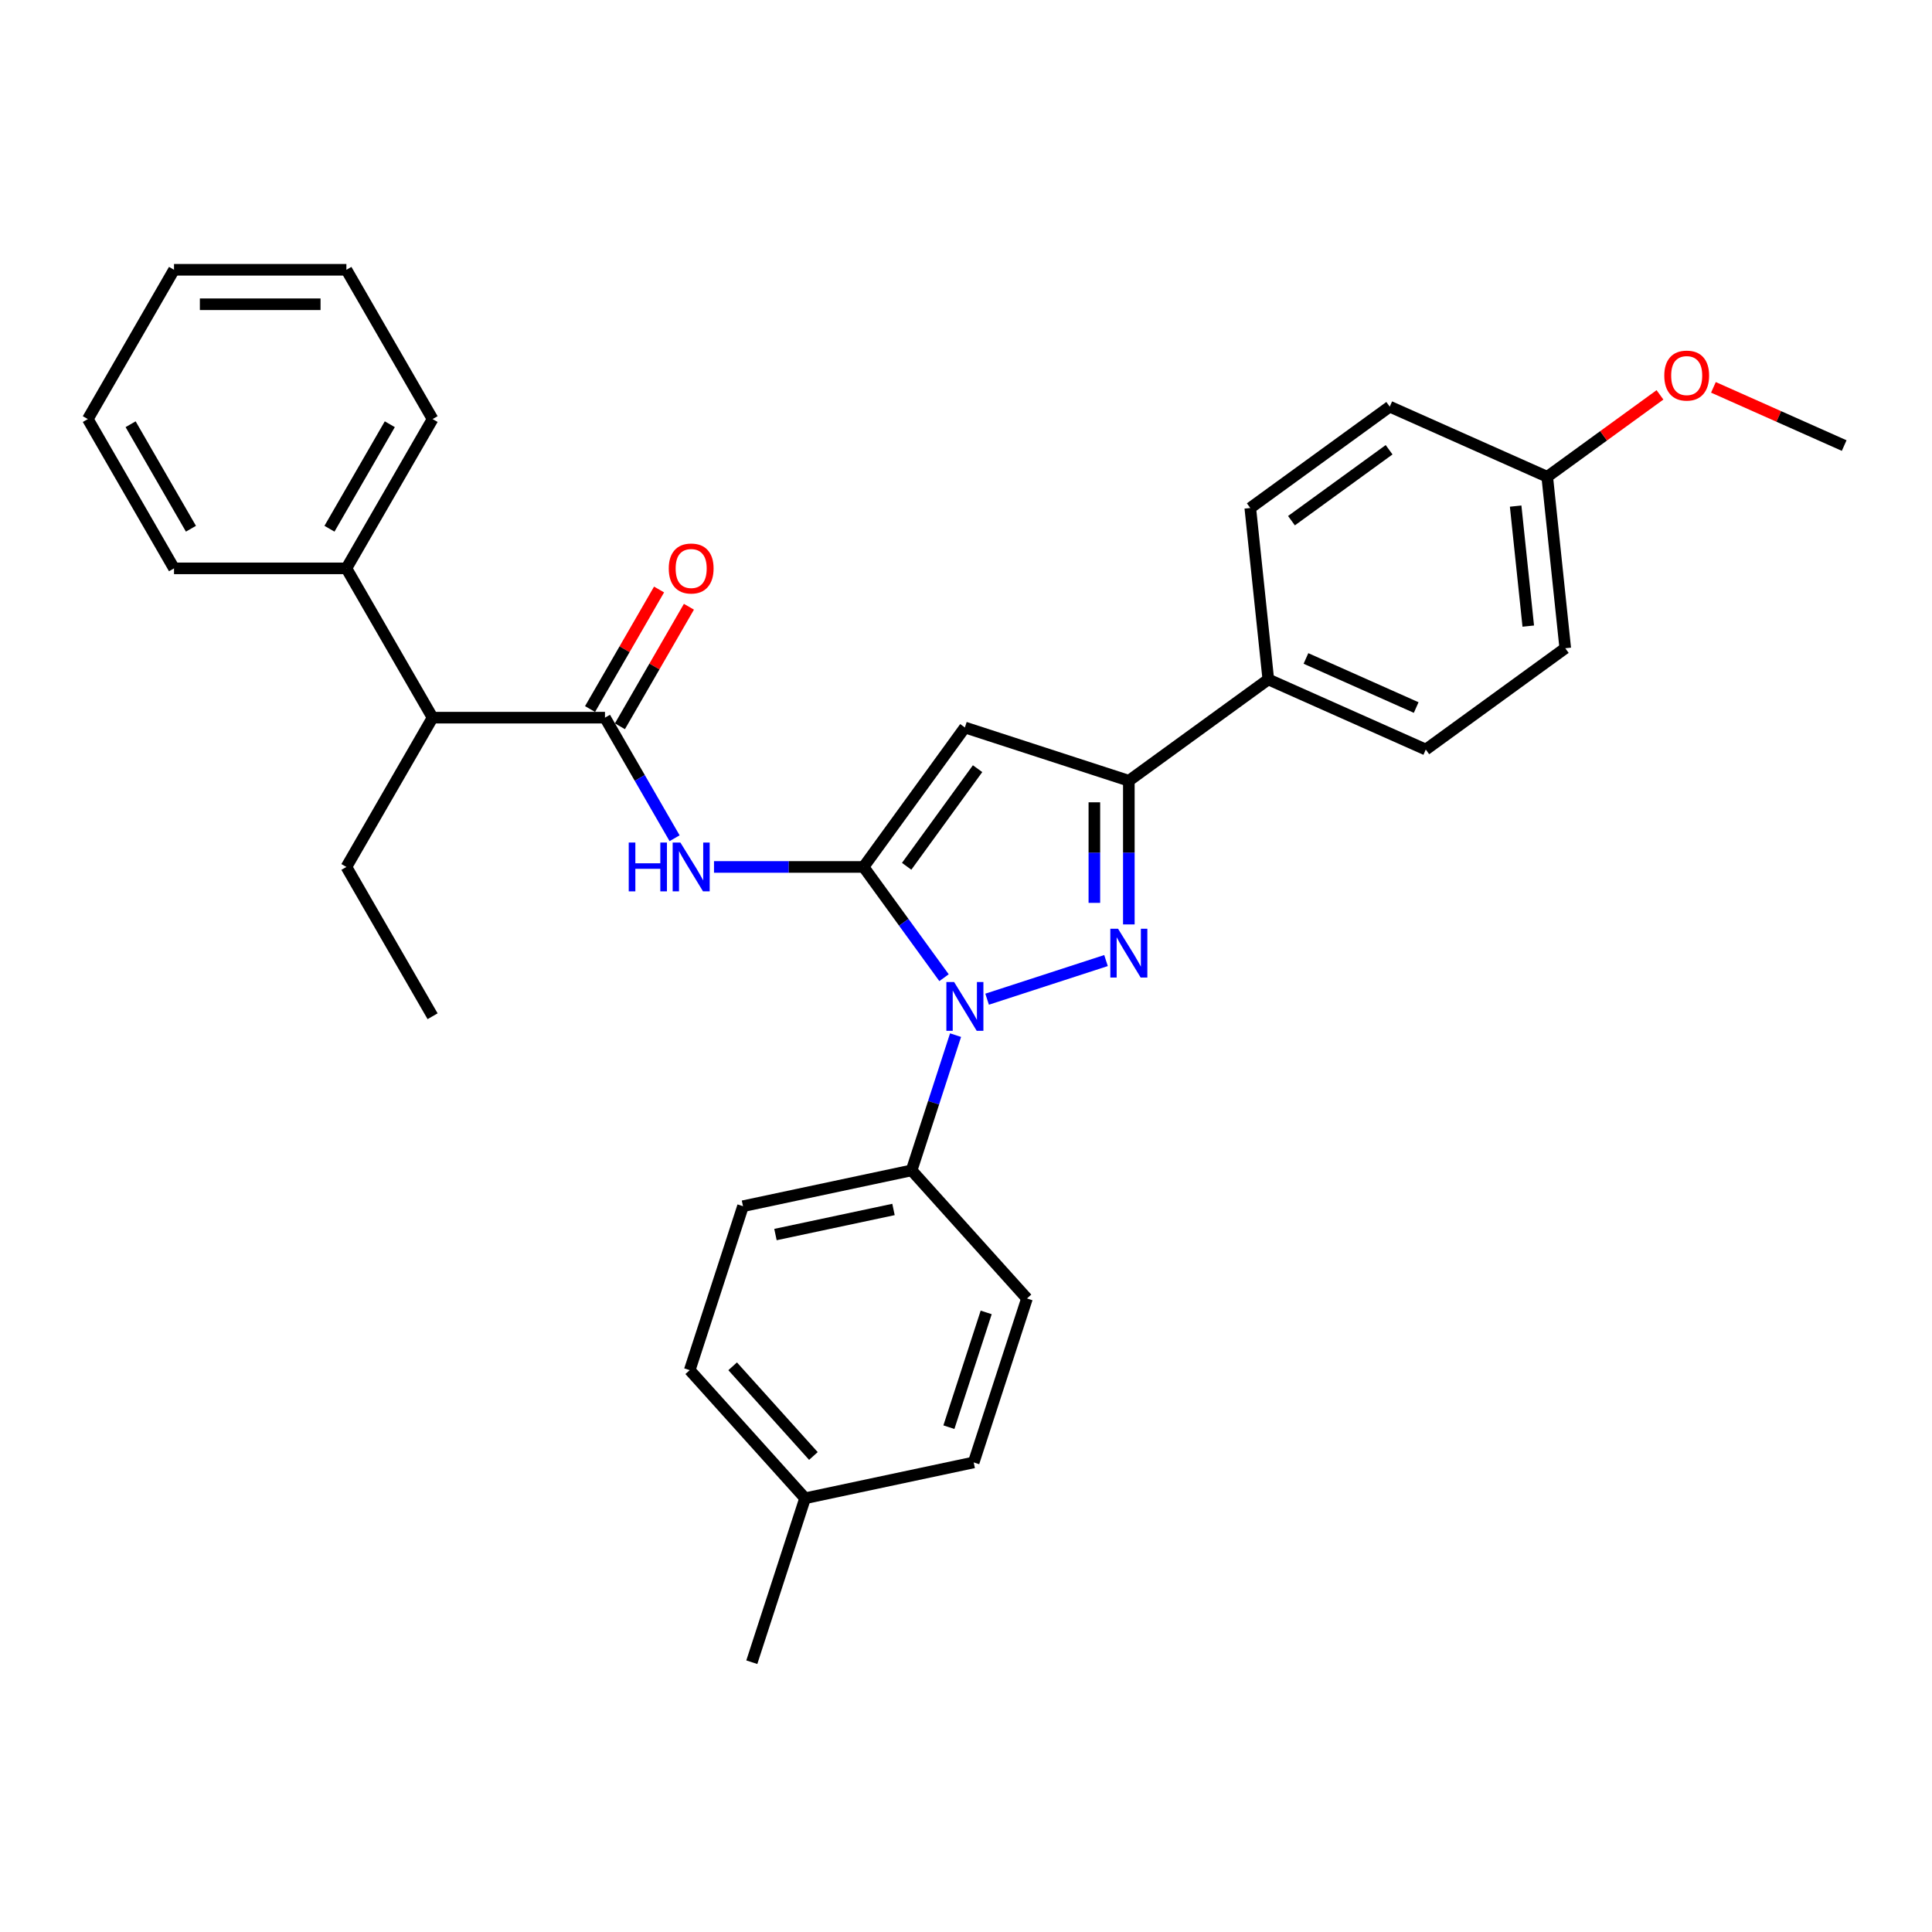 <?xml version='1.0' encoding='iso-8859-1'?>
<svg version='1.1' baseProfile='full'
              xmlns='http://www.w3.org/2000/svg'
                      xmlns:rdkit='http://www.rdkit.org/xml'
                      xmlns:xlink='http://www.w3.org/1999/xlink'
                  xml:space='preserve'
width='1000px' height='1000px' viewBox='0 0 1000 1000'>
<!-- END OF HEADER -->
<rect style='opacity:1.0;fill:#FFFFFF;stroke:none' width='1000' height='1000' x='0' y='0'> </rect>
<path class='bond-0' d='M 341.132,305.125 L 323.271,336.061' style='fill:none;fill-rule:evenodd;stroke:#FF0000;stroke-width:6px;stroke-linecap:butt;stroke-linejoin:miter;stroke-opacity:1' />
<path class='bond-0' d='M 323.271,336.061 L 305.41,366.998' style='fill:none;fill-rule:evenodd;stroke:#000000;stroke-width:6px;stroke-linecap:butt;stroke-linejoin:miter;stroke-opacity:1' />
<path class='bond-0' d='M 356.587,314.048 L 338.726,344.984' style='fill:none;fill-rule:evenodd;stroke:#FF0000;stroke-width:6px;stroke-linecap:butt;stroke-linejoin:miter;stroke-opacity:1' />
<path class='bond-0' d='M 338.726,344.984 L 320.865,375.921' style='fill:none;fill-rule:evenodd;stroke:#000000;stroke-width:6px;stroke-linecap:butt;stroke-linejoin:miter;stroke-opacity:1' />
<path class='bond-1' d='M 313.137,371.459 L 331.153,402.663' style='fill:none;fill-rule:evenodd;stroke:#000000;stroke-width:6px;stroke-linecap:butt;stroke-linejoin:miter;stroke-opacity:1' />
<path class='bond-1' d='M 331.153,402.663 L 349.168,433.867' style='fill:none;fill-rule:evenodd;stroke:#0000FF;stroke-width:6px;stroke-linecap:butt;stroke-linejoin:miter;stroke-opacity:1' />
<path class='bond-2' d='M 313.137,371.459 L 223.91,371.459' style='fill:none;fill-rule:evenodd;stroke:#000000;stroke-width:6px;stroke-linecap:butt;stroke-linejoin:miter;stroke-opacity:1' />
<path class='bond-3' d='M 369.565,448.732 L 408.272,448.732' style='fill:none;fill-rule:evenodd;stroke:#0000FF;stroke-width:6px;stroke-linecap:butt;stroke-linejoin:miter;stroke-opacity:1' />
<path class='bond-3' d='M 408.272,448.732 L 446.979,448.732' style='fill:none;fill-rule:evenodd;stroke:#000000;stroke-width:6px;stroke-linecap:butt;stroke-linejoin:miter;stroke-opacity:1' />
<path class='bond-4' d='M 584.286,478.481 L 584.286,441.3' style='fill:none;fill-rule:evenodd;stroke:#0000FF;stroke-width:6px;stroke-linecap:butt;stroke-linejoin:miter;stroke-opacity:1' />
<path class='bond-4' d='M 584.286,441.3 L 584.286,404.119' style='fill:none;fill-rule:evenodd;stroke:#000000;stroke-width:6px;stroke-linecap:butt;stroke-linejoin:miter;stroke-opacity:1' />
<path class='bond-4' d='M 566.44,467.327 L 566.44,441.3' style='fill:none;fill-rule:evenodd;stroke:#0000FF;stroke-width:6px;stroke-linecap:butt;stroke-linejoin:miter;stroke-opacity:1' />
<path class='bond-4' d='M 566.44,441.3 L 566.44,415.273' style='fill:none;fill-rule:evenodd;stroke:#000000;stroke-width:6px;stroke-linecap:butt;stroke-linejoin:miter;stroke-opacity:1' />
<path class='bond-5' d='M 572.472,497.185 L 510.928,517.181' style='fill:none;fill-rule:evenodd;stroke:#0000FF;stroke-width:6px;stroke-linecap:butt;stroke-linejoin:miter;stroke-opacity:1' />
<path class='bond-6' d='M 179.296,294.186 L 223.91,371.459' style='fill:none;fill-rule:evenodd;stroke:#000000;stroke-width:6px;stroke-linecap:butt;stroke-linejoin:miter;stroke-opacity:1' />
<path class='bond-7' d='M 179.296,294.186 L 223.91,216.912' style='fill:none;fill-rule:evenodd;stroke:#000000;stroke-width:6px;stroke-linecap:butt;stroke-linejoin:miter;stroke-opacity:1' />
<path class='bond-7' d='M 170.533,273.672 L 201.763,219.581' style='fill:none;fill-rule:evenodd;stroke:#000000;stroke-width:6px;stroke-linecap:butt;stroke-linejoin:miter;stroke-opacity:1' />
<path class='bond-8' d='M 179.296,294.186 L 90.068,294.186' style='fill:none;fill-rule:evenodd;stroke:#000000;stroke-width:6px;stroke-linecap:butt;stroke-linejoin:miter;stroke-opacity:1' />
<path class='bond-9' d='M 223.91,371.459 L 179.296,448.732' style='fill:none;fill-rule:evenodd;stroke:#000000;stroke-width:6px;stroke-linecap:butt;stroke-linejoin:miter;stroke-opacity:1' />
<path class='bond-10' d='M 223.91,216.912 L 179.296,139.639' style='fill:none;fill-rule:evenodd;stroke:#000000;stroke-width:6px;stroke-linecap:butt;stroke-linejoin:miter;stroke-opacity:1' />
<path class='bond-11' d='M 90.068,294.186 L 45.455,216.912' style='fill:none;fill-rule:evenodd;stroke:#000000;stroke-width:6px;stroke-linecap:butt;stroke-linejoin:miter;stroke-opacity:1' />
<path class='bond-11' d='M 98.831,273.672 L 67.601,219.581' style='fill:none;fill-rule:evenodd;stroke:#000000;stroke-width:6px;stroke-linecap:butt;stroke-linejoin:miter;stroke-opacity:1' />
<path class='bond-12' d='M 179.296,448.732 L 223.91,526.006' style='fill:none;fill-rule:evenodd;stroke:#000000;stroke-width:6px;stroke-linecap:butt;stroke-linejoin:miter;stroke-opacity:1' />
<path class='bond-13' d='M 179.296,139.639 L 90.068,139.639' style='fill:none;fill-rule:evenodd;stroke:#000000;stroke-width:6px;stroke-linecap:butt;stroke-linejoin:miter;stroke-opacity:1' />
<path class='bond-13' d='M 165.912,157.485 L 103.452,157.485' style='fill:none;fill-rule:evenodd;stroke:#000000;stroke-width:6px;stroke-linecap:butt;stroke-linejoin:miter;stroke-opacity:1' />
<path class='bond-14' d='M 45.455,216.912 L 90.068,139.639' style='fill:none;fill-rule:evenodd;stroke:#000000;stroke-width:6px;stroke-linecap:butt;stroke-linejoin:miter;stroke-opacity:1' />
<path class='bond-15' d='M 584.286,404.119 L 499.425,376.546' style='fill:none;fill-rule:evenodd;stroke:#000000;stroke-width:6px;stroke-linecap:butt;stroke-linejoin:miter;stroke-opacity:1' />
<path class='bond-16' d='M 584.286,404.119 L 656.472,351.672' style='fill:none;fill-rule:evenodd;stroke:#000000;stroke-width:6px;stroke-linecap:butt;stroke-linejoin:miter;stroke-opacity:1' />
<path class='bond-17' d='M 499.425,376.546 L 446.979,448.732' style='fill:none;fill-rule:evenodd;stroke:#000000;stroke-width:6px;stroke-linecap:butt;stroke-linejoin:miter;stroke-opacity:1' />
<path class='bond-17' d='M 505.995,397.863 L 469.283,448.394' style='fill:none;fill-rule:evenodd;stroke:#000000;stroke-width:6px;stroke-linecap:butt;stroke-linejoin:miter;stroke-opacity:1' />
<path class='bond-18' d='M 446.979,448.732 L 467.802,477.393' style='fill:none;fill-rule:evenodd;stroke:#000000;stroke-width:6px;stroke-linecap:butt;stroke-linejoin:miter;stroke-opacity:1' />
<path class='bond-18' d='M 467.802,477.393 L 488.625,506.054' style='fill:none;fill-rule:evenodd;stroke:#0000FF;stroke-width:6px;stroke-linecap:butt;stroke-linejoin:miter;stroke-opacity:1' />
<path class='bond-19' d='M 494.595,535.784 L 483.224,570.782' style='fill:none;fill-rule:evenodd;stroke:#0000FF;stroke-width:6px;stroke-linecap:butt;stroke-linejoin:miter;stroke-opacity:1' />
<path class='bond-19' d='M 483.224,570.782 L 471.852,605.78' style='fill:none;fill-rule:evenodd;stroke:#000000;stroke-width:6px;stroke-linecap:butt;stroke-linejoin:miter;stroke-opacity:1' />
<path class='bond-20' d='M 656.472,351.672 L 737.986,387.964' style='fill:none;fill-rule:evenodd;stroke:#000000;stroke-width:6px;stroke-linecap:butt;stroke-linejoin:miter;stroke-opacity:1' />
<path class='bond-20' d='M 675.958,340.813 L 733.017,366.218' style='fill:none;fill-rule:evenodd;stroke:#000000;stroke-width:6px;stroke-linecap:butt;stroke-linejoin:miter;stroke-opacity:1' />
<path class='bond-21' d='M 656.472,351.672 L 647.145,262.933' style='fill:none;fill-rule:evenodd;stroke:#000000;stroke-width:6px;stroke-linecap:butt;stroke-linejoin:miter;stroke-opacity:1' />
<path class='bond-22' d='M 471.852,605.78 L 384.575,624.331' style='fill:none;fill-rule:evenodd;stroke:#000000;stroke-width:6px;stroke-linecap:butt;stroke-linejoin:miter;stroke-opacity:1' />
<path class='bond-22' d='M 462.471,626.018 L 401.377,639.004' style='fill:none;fill-rule:evenodd;stroke:#000000;stroke-width:6px;stroke-linecap:butt;stroke-linejoin:miter;stroke-opacity:1' />
<path class='bond-23' d='M 471.852,605.78 L 531.557,672.089' style='fill:none;fill-rule:evenodd;stroke:#000000;stroke-width:6px;stroke-linecap:butt;stroke-linejoin:miter;stroke-opacity:1' />
<path class='bond-24' d='M 384.575,624.331 L 357.002,709.191' style='fill:none;fill-rule:evenodd;stroke:#000000;stroke-width:6px;stroke-linecap:butt;stroke-linejoin:miter;stroke-opacity:1' />
<path class='bond-25' d='M 357.002,709.191 L 416.707,775.5' style='fill:none;fill-rule:evenodd;stroke:#000000;stroke-width:6px;stroke-linecap:butt;stroke-linejoin:miter;stroke-opacity:1' />
<path class='bond-25' d='M 379.219,707.197 L 421.013,753.613' style='fill:none;fill-rule:evenodd;stroke:#000000;stroke-width:6px;stroke-linecap:butt;stroke-linejoin:miter;stroke-opacity:1' />
<path class='bond-26' d='M 416.707,775.5 L 503.984,756.949' style='fill:none;fill-rule:evenodd;stroke:#000000;stroke-width:6px;stroke-linecap:butt;stroke-linejoin:miter;stroke-opacity:1' />
<path class='bond-27' d='M 416.707,775.5 L 389.134,860.361' style='fill:none;fill-rule:evenodd;stroke:#000000;stroke-width:6px;stroke-linecap:butt;stroke-linejoin:miter;stroke-opacity:1' />
<path class='bond-28' d='M 503.984,756.949 L 531.557,672.089' style='fill:none;fill-rule:evenodd;stroke:#000000;stroke-width:6px;stroke-linecap:butt;stroke-linejoin:miter;stroke-opacity:1' />
<path class='bond-28' d='M 491.148,738.705 L 510.449,679.303' style='fill:none;fill-rule:evenodd;stroke:#000000;stroke-width:6px;stroke-linecap:butt;stroke-linejoin:miter;stroke-opacity:1' />
<path class='bond-29' d='M 737.986,387.964 L 810.172,335.518' style='fill:none;fill-rule:evenodd;stroke:#000000;stroke-width:6px;stroke-linecap:butt;stroke-linejoin:miter;stroke-opacity:1' />
<path class='bond-30' d='M 810.172,335.518 L 800.845,246.779' style='fill:none;fill-rule:evenodd;stroke:#000000;stroke-width:6px;stroke-linecap:butt;stroke-linejoin:miter;stroke-opacity:1' />
<path class='bond-30' d='M 791.025,324.072 L 784.497,261.955' style='fill:none;fill-rule:evenodd;stroke:#000000;stroke-width:6px;stroke-linecap:butt;stroke-linejoin:miter;stroke-opacity:1' />
<path class='bond-31' d='M 800.845,246.779 L 719.332,210.487' style='fill:none;fill-rule:evenodd;stroke:#000000;stroke-width:6px;stroke-linecap:butt;stroke-linejoin:miter;stroke-opacity:1' />
<path class='bond-32' d='M 800.845,246.779 L 830.024,225.58' style='fill:none;fill-rule:evenodd;stroke:#000000;stroke-width:6px;stroke-linecap:butt;stroke-linejoin:miter;stroke-opacity:1' />
<path class='bond-32' d='M 830.024,225.58 L 859.202,204.38' style='fill:none;fill-rule:evenodd;stroke:#FF0000;stroke-width:6px;stroke-linecap:butt;stroke-linejoin:miter;stroke-opacity:1' />
<path class='bond-33' d='M 719.332,210.487 L 647.145,262.933' style='fill:none;fill-rule:evenodd;stroke:#000000;stroke-width:6px;stroke-linecap:butt;stroke-linejoin:miter;stroke-opacity:1' />
<path class='bond-33' d='M 718.993,232.791 L 668.463,269.504' style='fill:none;fill-rule:evenodd;stroke:#000000;stroke-width:6px;stroke-linecap:butt;stroke-linejoin:miter;stroke-opacity:1' />
<path class='bond-34' d='M 886.862,200.49 L 920.704,215.557' style='fill:none;fill-rule:evenodd;stroke:#FF0000;stroke-width:6px;stroke-linecap:butt;stroke-linejoin:miter;stroke-opacity:1' />
<path class='bond-34' d='M 920.704,215.557 L 954.545,230.624' style='fill:none;fill-rule:evenodd;stroke:#000000;stroke-width:6px;stroke-linecap:butt;stroke-linejoin:miter;stroke-opacity:1' />
<path  class='atom-0' d='M 346.151 294.257
Q 346.151 288.19, 349.149 284.799
Q 352.147 281.408, 357.751 281.408
Q 363.354 281.408, 366.353 284.799
Q 369.351 288.19, 369.351 294.257
Q 369.351 300.396, 366.317 303.894
Q 363.283 307.356, 357.751 307.356
Q 352.183 307.356, 349.149 303.894
Q 346.151 300.432, 346.151 294.257
M 357.751 304.501
Q 361.606 304.501, 363.676 301.931
Q 365.781 299.325, 365.781 294.257
Q 365.781 289.296, 363.676 286.798
Q 361.606 284.264, 357.751 284.264
Q 353.896 284.264, 351.791 286.762
Q 349.72 289.26, 349.72 294.257
Q 349.72 299.361, 351.791 301.931
Q 353.896 304.501, 357.751 304.501
' fill='#FF0000'/>
<path  class='atom-2' d='M 325.433 436.098
L 328.859 436.098
L 328.859 446.841
L 341.779 446.841
L 341.779 436.098
L 345.206 436.098
L 345.206 461.367
L 341.779 461.367
L 341.779 449.696
L 328.859 449.696
L 328.859 461.367
L 325.433 461.367
L 325.433 436.098
' fill='#0000FF'/>
<path  class='atom-2' d='M 352.165 436.098
L 360.446 449.482
Q 361.267 450.803, 362.587 453.194
Q 363.908 455.585, 363.979 455.728
L 363.979 436.098
L 367.334 436.098
L 367.334 461.367
L 363.872 461.367
L 354.985 446.734
Q 353.95 445.021, 352.843 443.058
Q 351.773 441.095, 351.452 440.488
L 351.452 461.367
L 348.168 461.367
L 348.168 436.098
L 352.165 436.098
' fill='#0000FF'/>
<path  class='atom-3' d='M 578.7 480.712
L 586.98 494.096
Q 587.801 495.416, 589.122 497.808
Q 590.442 500.199, 590.514 500.342
L 590.514 480.712
L 593.869 480.712
L 593.869 505.981
L 590.407 505.981
L 581.52 491.348
Q 580.485 489.634, 579.378 487.671
Q 578.307 485.708, 577.986 485.102
L 577.986 505.981
L 574.703 505.981
L 574.703 480.712
L 578.7 480.712
' fill='#0000FF'/>
<path  class='atom-16' d='M 493.84 508.284
L 502.12 521.669
Q 502.941 522.989, 504.261 525.38
Q 505.582 527.772, 505.653 527.915
L 505.653 508.284
L 509.008 508.284
L 509.008 533.554
L 505.546 533.554
L 496.659 518.92
Q 495.624 517.207, 494.518 515.244
Q 493.447 513.281, 493.126 512.674
L 493.126 533.554
L 489.842 533.554
L 489.842 508.284
L 493.84 508.284
' fill='#0000FF'/>
<path  class='atom-29' d='M 861.432 194.404
Q 861.432 188.336, 864.43 184.945
Q 867.429 181.555, 873.032 181.555
Q 878.636 181.555, 881.634 184.945
Q 884.632 188.336, 884.632 194.404
Q 884.632 200.542, 881.598 204.04
Q 878.564 207.502, 873.032 207.502
Q 867.464 207.502, 864.43 204.04
Q 861.432 200.578, 861.432 194.404
M 873.032 204.647
Q 876.887 204.647, 878.957 202.077
Q 881.063 199.472, 881.063 194.404
Q 881.063 189.442, 878.957 186.944
Q 876.887 184.41, 873.032 184.41
Q 869.177 184.41, 867.072 186.908
Q 865.002 189.407, 865.002 194.404
Q 865.002 199.507, 867.072 202.077
Q 869.177 204.647, 873.032 204.647
' fill='#FF0000'/>
</svg>
